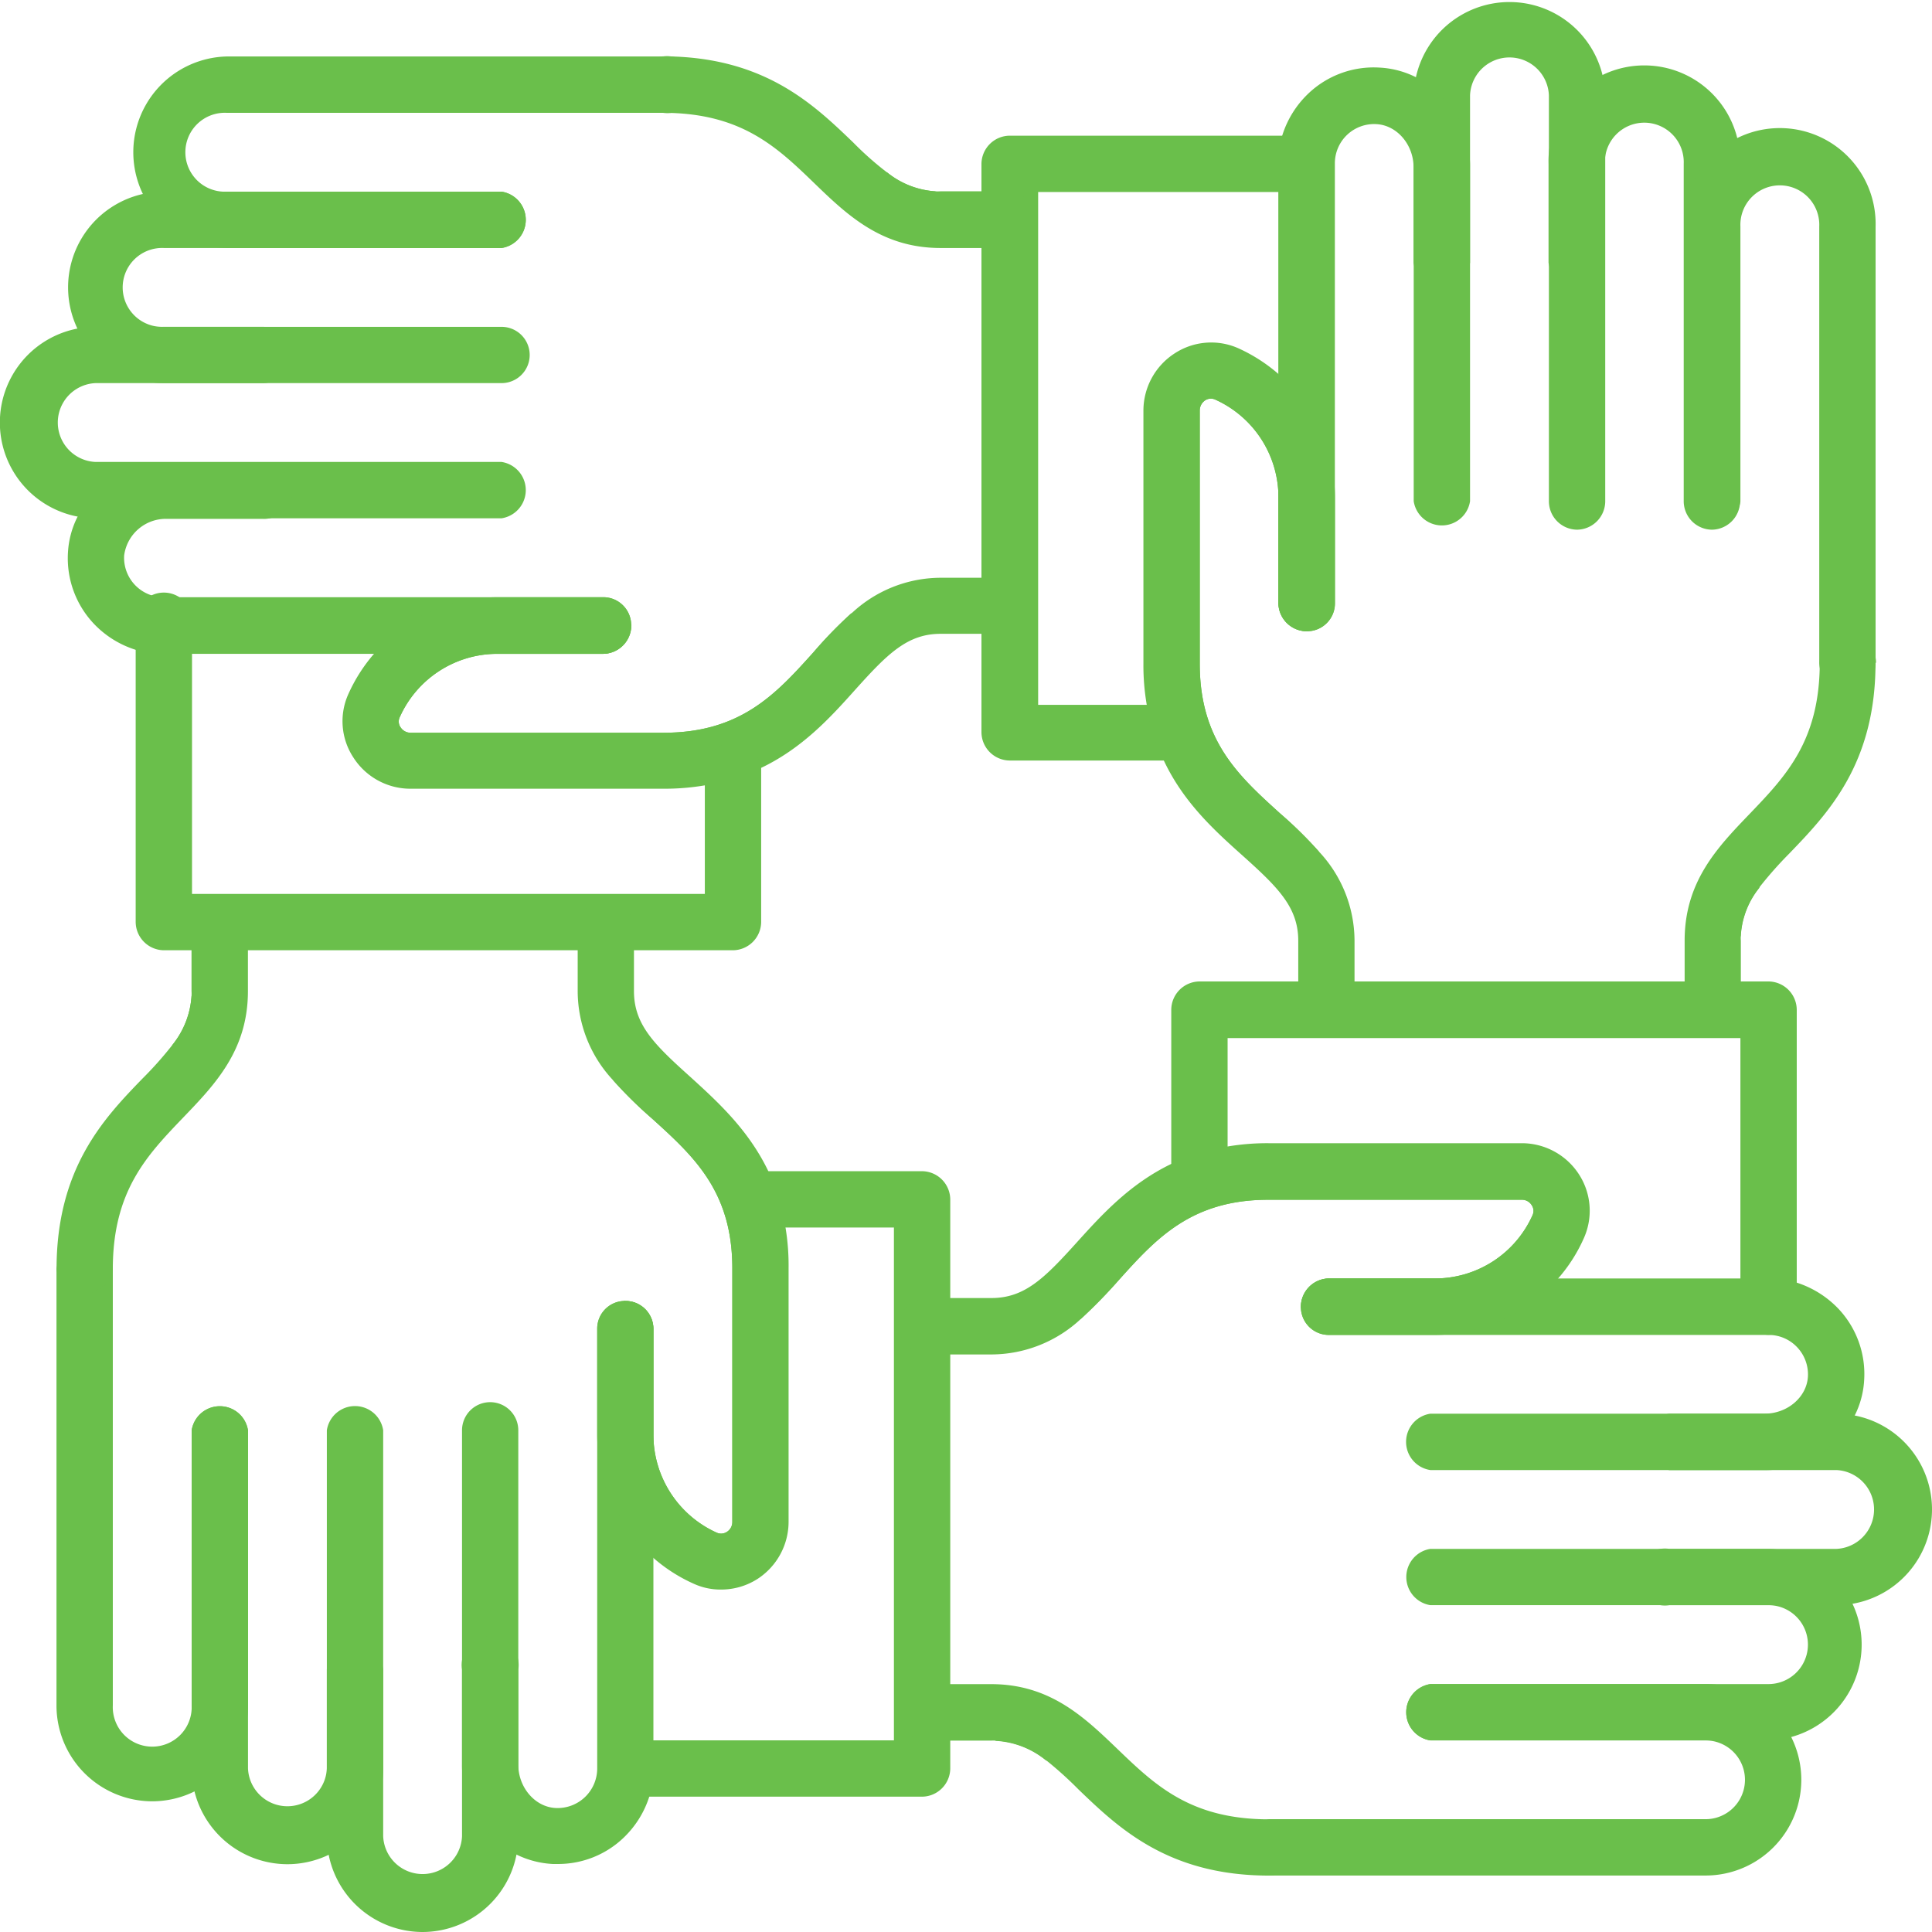<svg xmlns="http://www.w3.org/2000/svg" viewBox="0 0 271.26 271.26"><defs><style>.cls-1{fill:#6abf4b;}</style></defs><g id="Layer_2" data-name="Layer 2"><g id="Layer_14" data-name="Layer 14"><path class="cls-1" d="M163.62,106.78H141.8a4,4,0,0,1-4-4V23a4,4,0,0,1,4-3.95h41.67a4,4,0,0,1,0,7.91H145.76v72h17.86a4,4,0,1,1,0,7.91Z"></path><path class="cls-1" d="M36.88,53.79H23a13.44,13.44,0,1,1,0-26.88H70.42a4,4,0,0,1,0,7.91H23a5.54,5.54,0,1,0,0,11.07H36.88a3.95,3.95,0,0,1,0,7.9Z"></path><path class="cls-1" d="M70.42,72.77h-57a13.44,13.44,0,0,1,0-26.88h57a3.95,3.95,0,1,1,0,7.9h-57a5.54,5.54,0,0,0,0,11.07h57a4,4,0,0,1,0,7.91Z"></path><path class="cls-1" d="M88.65,87.8a4,4,0,0,1-4,4H23a14.4,14.4,0,0,1-4-.58,13.76,13.76,0,0,1-5.79-3.61,13.39,13.39,0,0,1-3.67-10,12.6,12.6,0,0,1,1.32-5,14,14,0,0,1,12.64-7.65H36.86a3.95,3.95,0,1,1,0,7.89H23.49A5.91,5.91,0,0,0,17.43,78,5.54,5.54,0,0,0,23,83.85H84.7a3.92,3.92,0,0,1,3.92,3.77A.38.38,0,0,1,88.65,87.8Z"></path><path class="cls-1" d="M70.42,34.82H31.8a13.45,13.45,0,0,1,0-26.89H93.08a4,4,0,1,1,0,7.91H31.8a5.54,5.54,0,1,0,0,11.07H70.42a4,4,0,0,1,0,7.91Z"></path><path class="cls-1" d="M119.5,86.12l8.39-.4c-8.6,2.72-12.39,13.65-22.92,18.61a23.23,23.23,0,0,1-5.82,1.87,28.32,28.32,0,0,1-6,.58H57.62A5.56,5.56,0,0,1,52.5,99,19,19,0,0,1,69.83,87.8H84.7l3.92-.18a.38.38,0,0,1,0,.18,4,4,0,0,1-4,4H69.83a15,15,0,0,0-13.71,8.91,1.39,1.39,0,0,0,.12,1.4,1.66,1.66,0,0,0,1.38.77H93.18c10.84,0,15.8-5.48,21-11.26A59.48,59.48,0,0,1,119.5,86.12Z"></path><path class="cls-1" d="M141.51,85.05l-3.67.18-10,.49a12.28,12.28,0,0,1,4.19-.67Z"></path><path class="cls-1" d="M145.49,85.05a4,4,0,0,1-4,3.94h-9.43c-4.68,0-7.49,2.85-12,7.87-3.43,3.83-7.38,8.2-13.29,11a27.88,27.88,0,0,1-7.89,2.42,33.75,33.75,0,0,1-5.7.46H57.62a9.5,9.5,0,0,1-8-4.38,9.26,9.26,0,0,1-.71-8.91A23,23,0,0,1,69.83,83.85H84.7a3.92,3.92,0,0,1,3.92,3.77.38.38,0,0,1,0,.18,4,4,0,0,1-4,4H69.83a15,15,0,0,0-13.71,8.91,1.39,1.39,0,0,0,.12,1.4,1.66,1.66,0,0,0,1.38.77H93.18c10.84,0,15.8-5.48,21-11.26a59.48,59.48,0,0,1,5.32-5.45,18.32,18.32,0,0,1,12.58-5.05h9.43A4,4,0,0,1,145.49,85.05Z"></path><path class="cls-1" d="M97,12.11c8,.85,13,4.31,17.2,8.05L96.76,13.33l-3.67-1.44A30.57,30.57,0,0,1,97,12.11Z"></path><path class="cls-1" d="M141.51,30.87h-9.43c-8.11,0-12.18-5.6-17.87-10.71l10.38,4.07a12,12,0,0,0,6.7,2.63l6.55,2.57Z"></path><path class="cls-1" d="M145.49,30.87a4,4,0,0,1-4,3.95h-9.43c-8.26,0-13.1-4.62-17.75-9.12-5.26-5.08-10.25-9.86-21.24-9.86a4,4,0,0,1,0-7.93c14.17,0,21.12,6.71,26.72,12.09a45.15,45.15,0,0,0,4.78,4.23,12,12,0,0,0,6.7,2.63,6.7,6.7,0,0,0,.79,0h9.43A4,4,0,0,1,145.49,30.87Z"></path><path class="cls-1" d="M102.83,133.42H23a4,4,0,0,1-3.95-4V87.8a4,4,0,1,1,7.91,0v37.71h72V107.64a4,4,0,0,1,7.91,0v21.82A4,4,0,0,1,102.83,133.42Z"></path><path class="cls-1" d="M40.35,261.74A13.46,13.46,0,0,1,26.91,248.3V200.84a4,4,0,0,1,7.91,0V248.3a5.54,5.54,0,0,0,11.07,0V234.38a4,4,0,0,1,7.91,0V248.3A13.46,13.46,0,0,1,40.35,261.74Z"></path><path class="cls-1" d="M59.33,271.26a13.46,13.46,0,0,1-13.44-13.44v-57a4,4,0,0,1,7.91,0v57a5.54,5.54,0,0,0,11.07,0v-57a3.95,3.95,0,0,1,7.9,0v57A13.46,13.46,0,0,1,59.33,271.26Z"></path><path class="cls-1" d="M91.74,186.57v61.74a14.25,14.25,0,0,1-.58,3.95A13.75,13.75,0,0,1,87.58,258a13.27,13.27,0,0,1-9.27,3.71H77.6a13.09,13.09,0,0,1-5.08-1.32,14.05,14.05,0,0,1-7.65-12.67V234.41a4,4,0,1,1,7.9,0v13.35c0,3.21,2.35,5.94,5.23,6.09a5.56,5.56,0,0,0,5.85-5.54V186.57a3.89,3.89,0,0,1,3.76-3.91.31.31,0,0,1,.19,0A3.92,3.92,0,0,1,91.74,186.57Z"></path><path class="cls-1" d="M21.37,252.91A13.46,13.46,0,0,1,7.93,239.46V178.18a4,4,0,0,1,7.91,0v61.28a5.54,5.54,0,1,0,11.07,0V200.84a4,4,0,0,1,7.91,0v38.62A13.47,13.47,0,0,1,21.37,252.91Z"></path><path class="cls-1" d="M85.22,133.41l.49,10a13.64,13.64,0,0,1-.67-4.26v-9.43Z"></path><path class="cls-1" d="M106.77,178.06v35.57a5.55,5.55,0,0,1-7.71,5.14A18.72,18.72,0,0,1,91.74,213a18.91,18.91,0,0,1-3.94-11.6V186.57l-.19-3.91a.31.31,0,0,1,.19,0,3.92,3.92,0,0,1,3.94,3.95v14.85a15.09,15.09,0,0,0,8.91,13.74,1.49,1.49,0,0,0,1.41-.12,1.63,1.63,0,0,0,.76-1.41V178.06c0-10.83-5.48-15.76-11.26-21a60,60,0,0,1-5.45-5.36l-.4-8.29c2.76,8.57,13.65,12.36,18.61,22.86a24.49,24.49,0,0,1,1.9,5.85A29.39,29.39,0,0,1,106.77,178.06Z"></path><path class="cls-1" d="M110.72,178.06v35.57a9.57,9.57,0,0,1-4.35,8.05,9.46,9.46,0,0,1-5.14,1.5,9,9,0,0,1-3.79-.8,22.61,22.61,0,0,1-5.7-3.64,23,23,0,0,1-7.89-17.32V186.57a3.89,3.89,0,0,1,3.76-3.91.31.31,0,0,1,.19,0,3.92,3.92,0,0,1,3.94,3.95v14.85a15.09,15.09,0,0,0,8.91,13.74,1.49,1.49,0,0,0,1.41-.12,1.63,1.63,0,0,0,.76-1.41V178.06c0-10.83-5.48-15.76-11.26-21a60,60,0,0,1-5.45-5.36,18.34,18.34,0,0,1-5-12.55v-9.43a4,4,0,0,1,7.9,0v9.43c0,4.71,2.85,7.5,7.86,12,3.8,3.46,8.18,7.41,11,13.28a27.84,27.84,0,0,1,2.42,7.93A32.52,32.52,0,0,1,110.72,178.06Z"></path><path class="cls-1" d="M12.1,174.27c.86-8.05,4.32-13,8-17.2l-6.82,17.44-1.44,3.68A32.44,32.44,0,0,1,12.1,174.27Z"></path><path class="cls-1" d="M30.86,129.73v9.43c0,8.11-5.6,12.21-10.71,17.91l4.07-10.38a12.13,12.13,0,0,0,2.67-6.82l2.54-6.46Z"></path><path class="cls-1" d="M34.81,129.73v9.43c0,8.3-4.62,13.1-9.09,17.75-5.08,5.3-9.88,10.29-9.88,21.28a4,4,0,0,1-7.9,0C7.94,164,14.61,157,20,151.44a51.13,51.13,0,0,0,4.22-4.75,12.13,12.13,0,0,0,2.67-6.82,5.39,5.39,0,0,0,0-.71v-9.43a3.95,3.95,0,0,1,7.89,0Z"></path><path class="cls-1" d="M129.47,252.26H87.8a4,4,0,0,1,0-7.91h37.71v-72H107.64a4,4,0,0,1,0-7.91h21.83a4,4,0,0,1,3.95,4v79.87A4,4,0,0,1,129.47,252.26Z"></path><path class="cls-1" d="M248.3,244.36H200.84a4,4,0,0,1,0-7.91H248.3a5.54,5.54,0,0,0,0-11.08H234.39a4,4,0,1,1,0-7.9H248.3a13.45,13.45,0,0,1,0,26.89Z"></path><path class="cls-1" d="M257.82,225.37h-57a4,4,0,0,1,0-7.9h57a5.54,5.54,0,0,0,0-11.07h-57a4,4,0,0,1,0-7.91h57a13.44,13.44,0,0,1,0,26.88Z"></path><path class="cls-1" d="M261.74,193.67a12.6,12.6,0,0,1-1.32,5.05,14.06,14.06,0,0,1-12.64,7.69H234.41a4,4,0,0,1,0-7.93h13.37c3.19,0,5.91-2.33,6.06-5.23a5.54,5.54,0,0,0-1.53-4.11,5.49,5.49,0,0,0-4-1.71H186.57a3.92,3.92,0,0,1-3.92-3.8.38.38,0,0,1,0-.18,4,4,0,0,1,3.95-3.95H248.3a14.57,14.57,0,0,1,3.95.58,14,14,0,0,1,5.82,3.62A13.35,13.35,0,0,1,261.74,193.67Z"></path><path class="cls-1" d="M239.47,263.33H178.18a4,4,0,0,1,0-7.91h61.29a5.53,5.53,0,1,0,0-11.06H200.84a4,4,0,0,1,0-7.91h38.63a13.44,13.44,0,0,1,0,26.88Z"></path><path class="cls-1" d="M133.43,186.05l9.95-.49a13.24,13.24,0,0,1-4.22.68h-9.43Z"></path><path class="cls-1" d="M218.77,172.22a19.06,19.06,0,0,1-17.33,11.23H186.57l-3.92.18a.38.38,0,0,1,0-.18,4,4,0,0,1,3.95-3.95h14.87a15,15,0,0,0,13.71-8.9,1.41,1.41,0,0,0-.12-1.38,1.59,1.59,0,0,0-1.37-.77h-35.6c-10.81,0-15.77,5.45-21,11.27a72.06,72.06,0,0,1-5.32,5.45l-8.36.39c8.6-2.72,12.4-13.68,22.92-18.64a25,25,0,0,1,5.82-1.89,29.46,29.46,0,0,1,5.94-.56h35.6A5.56,5.56,0,0,1,218.77,172.22Z"></path><path class="cls-1" d="M222.38,173.84a22.26,22.26,0,0,1-3.61,5.66,23,23,0,0,1-17.33,7.93H186.57a3.92,3.92,0,0,1-3.92-3.8.38.38,0,0,1,0-.18,4,4,0,0,1,3.95-3.95h14.87a15,15,0,0,0,13.71-8.9,1.41,1.41,0,0,0-.12-1.38,1.59,1.59,0,0,0-1.37-.77h-35.6c-10.81,0-15.77,5.45-21,11.27a72.06,72.06,0,0,1-5.32,5.45,18.47,18.47,0,0,1-12.58,5h-9.43a4,4,0,0,1,0-7.92h9.43c4.71,0,7.49-2.82,12.05-7.87,3.43-3.79,7.38-8.17,13.29-11a27.85,27.85,0,0,1,7.9-2.42,33.47,33.47,0,0,1,5.66-.45h35.6a9.56,9.56,0,0,1,8,4.37A9.4,9.4,0,0,1,222.38,173.84Z"></path><path class="cls-1" d="M139.16,240.41c8.11,0,12.21,5.6,17.9,10.72l-10.25-4a12.2,12.2,0,0,0-6.95-2.7l-6.43-2.54-3.7-1.44Z"></path><path class="cls-1" d="M178.18,259.39a32.56,32.56,0,0,1-3.92-.21c-8-.86-13-4.32-17.2-8.05L174.51,258Z"></path><path class="cls-1" d="M182.13,259.39a4,4,0,0,1-3.95,3.95c-14.17,0-21.15-6.71-26.75-12.09a53.26,53.26,0,0,0-4.62-4.16,12.2,12.2,0,0,0-6.95-2.7,5.31,5.31,0,0,0-.7,0h-9.43a4,4,0,0,1,0-7.93h9.43c8.29,0,13.1,4.66,17.75,9.12,5.29,5.09,10.28,9.86,21.27,9.86A4,4,0,0,1,182.13,259.39Z"></path><path class="cls-1" d="M248.31,187.42a4,4,0,0,1-3.95-4V145.75h-72v17.87a4,4,0,0,1-7.91,0V141.8a4,4,0,0,1,4-4h79.87a4,4,0,0,1,3.95,4v41.66A4,4,0,0,1,248.31,187.42Z"></path><path class="cls-1" d="M240.4,74.37a4,4,0,0,1-4-4V23a5.54,5.54,0,1,0-11.07,0V36.88a4,4,0,0,1-7.91,0V23a13.45,13.45,0,1,1,26.89,0V70.42A4,4,0,0,1,240.4,74.37Z"></path><path class="cls-1" d="M221.42,74.37a4,4,0,0,1-3.95-4v-57a5.54,5.54,0,0,0-11.07,0v57a4,4,0,0,1-7.91,0v-57a13.45,13.45,0,0,1,26.89,0v57A4,4,0,0,1,221.42,74.37Z"></path><path class="cls-1" d="M206.4,23.49V36.87a4,4,0,0,1-7.93,0V23.49c0-3.18-2.32-5.9-5.2-6.06a5.51,5.51,0,0,0-5.85,5.51V84.71a3.92,3.92,0,0,1-3.76,3.92.38.38,0,0,1-.18,0,4,4,0,0,1-4-4V22.94a14.3,14.3,0,0,1,.58-4,13.81,13.81,0,0,1,3.61-5.78,13.29,13.29,0,0,1,10-3.67,12.8,12.8,0,0,1,5.05,1.31A14,14,0,0,1,206.4,23.49Z"></path><path class="cls-1" d="M259.38,97a4,4,0,0,1-3.95-4V31.8a5.54,5.54,0,1,0-11.07,0V70.42a4,4,0,0,1-7.91,0V31.8a13.45,13.45,0,1,1,26.89,0V93.08A4,4,0,0,1,259.38,97Z"></path><path class="cls-1" d="M185.16,119.54l.4,8.36c-2.73-8.6-13.65-12.4-18.61-22.93a23.43,23.43,0,0,1-1.87-5.81,27.74,27.74,0,0,1-.58-6V57.62a5.54,5.54,0,0,1,7.71-5.14,19.21,19.21,0,0,1,7.29,5.72,18.84,18.84,0,0,1,4,11.63V84.71l.18,3.92a.38.38,0,0,1-.18,0,4,4,0,0,1-4-4V69.83a15.05,15.05,0,0,0-8.91-13.74,1.47,1.47,0,0,0-1.38.12,1.71,1.71,0,0,0-.76,1.41V93.19c0,10.83,5.48,15.76,11.26,21A58.6,58.6,0,0,1,185.16,119.54Z"></path><path class="cls-1" d="M186.23,132.09v9.43l-.18-3.67-.49-9.95A12.24,12.24,0,0,1,186.23,132.09Z"></path><path class="cls-1" d="M190.18,132.09v9.43a4,4,0,0,1-7.9,0v-9.43c0-4.71-2.84-7.5-7.86-12-3.83-3.43-8.21-7.37-11-13.28a27.64,27.64,0,0,1-2.42-7.9,32.54,32.54,0,0,1-.46-5.69V57.62a9.57,9.57,0,0,1,4.38-8,9.38,9.38,0,0,1,8.93-.73,23.1,23.1,0,0,1,13.59,21V84.71a3.92,3.92,0,0,1-3.76,3.92.38.38,0,0,1-.18,0,4,4,0,0,1-4-4V69.83a15.05,15.05,0,0,0-8.91-13.74,1.47,1.47,0,0,0-1.38.12,1.71,1.71,0,0,0-.76,1.41V93.19c0,10.83,5.48,15.76,11.26,21a58.6,58.6,0,0,1,5.45,5.35A18.34,18.34,0,0,1,190.18,132.09Z"></path><path class="cls-1" d="M240.41,132.09c0-8.11,5.6-12.18,10.68-17.87L247,124.59s0,0,0,.06a11.8,11.8,0,0,0-2.6,6.74v0l-2.55,6.43-1.43,3.67Z"></path><path class="cls-1" d="M259.38,93.07a32.9,32.9,0,0,1-.21,3.94c-.86,8-4.32,13-8.08,17.21l6.85-17.45Z"></path><path class="cls-1" d="M263.33,93.07c0,14.2-6.7,21.15-12.09,26.75a54.47,54.47,0,0,0-4.22,4.77s0,0,0,.06a11.8,11.8,0,0,0-2.6,6.74v0a3.77,3.77,0,0,0,0,.67v9.43a3.95,3.95,0,1,1-7.89,0v-9.43c0-8.29,4.62-13.1,9.09-17.75,5.08-5.3,9.88-10.26,9.88-21.27a3.95,3.95,0,0,1,7.9,0Z"></path></g></g></svg>